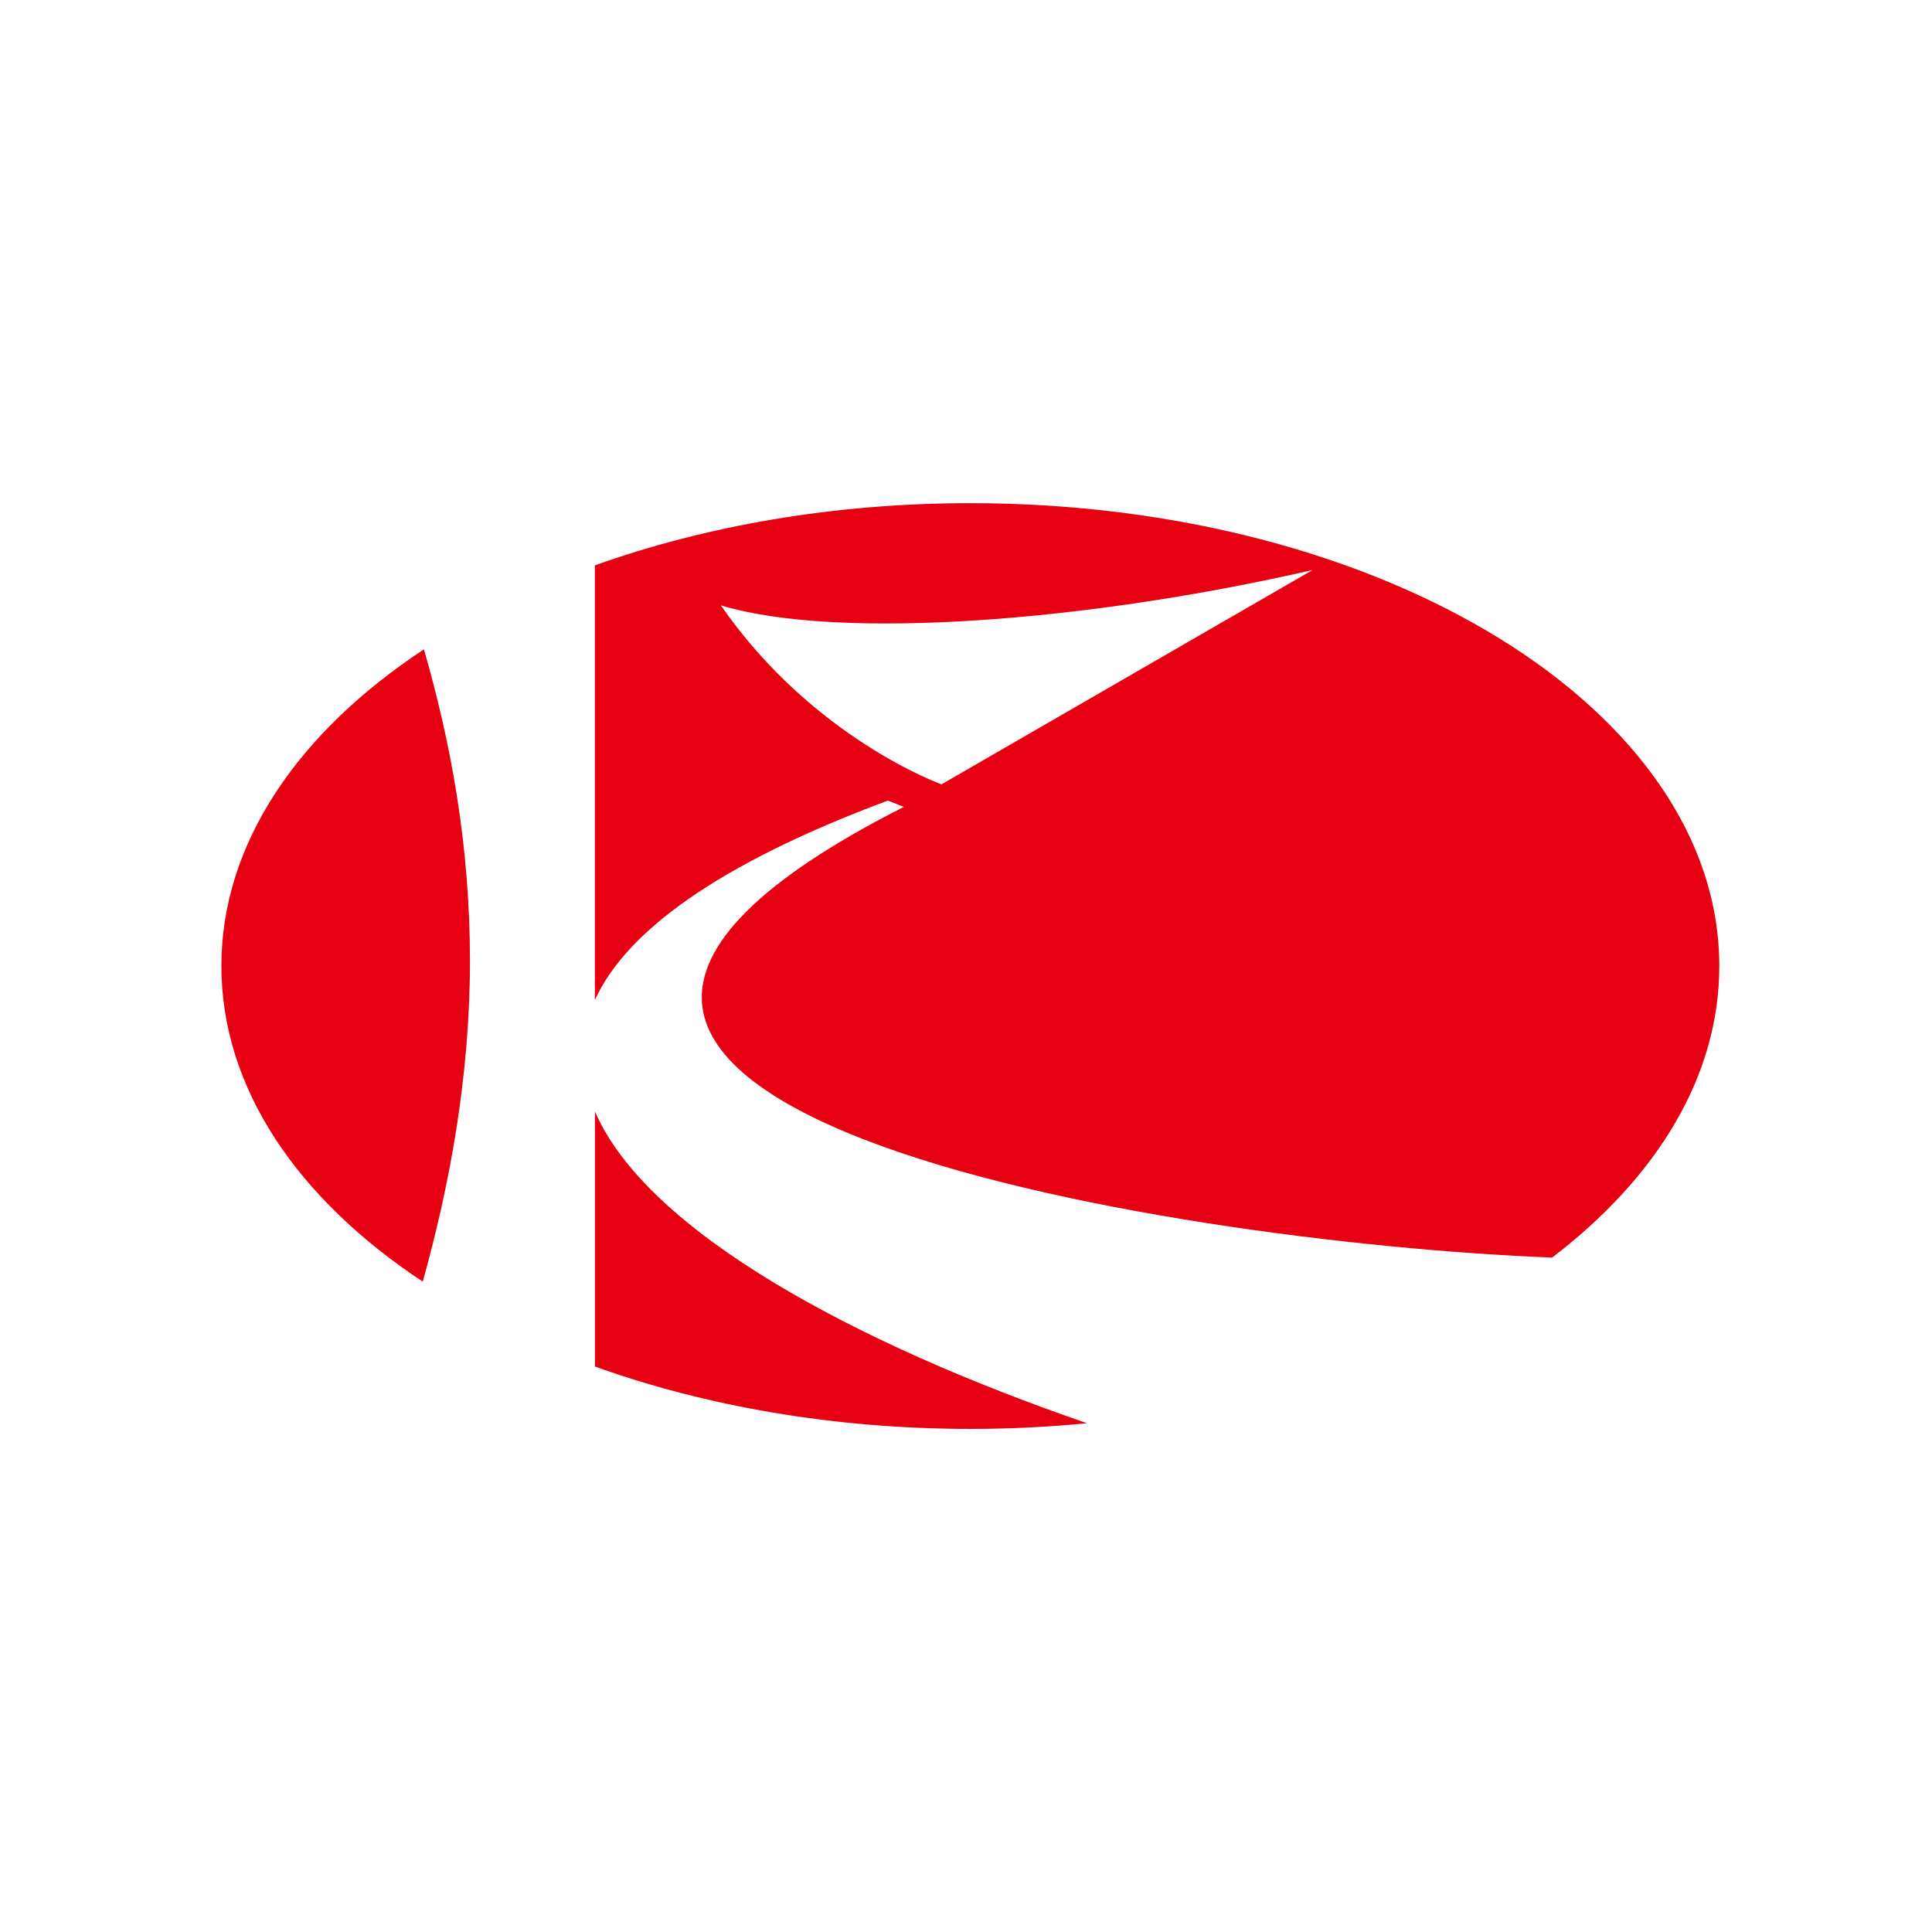 <svg width="32" height="32" viewBox="0 0 32 32" fill="none" xmlns="http://www.w3.org/2000/svg">
<rect width="32" height="32" fill="white"/>
<path d="M9.854 18.41V22.634C11.683 23.29 13.807 23.667 16.074 23.667C16.728 23.667 17.374 23.635 18.004 23.573C14.172 22.254 10.717 20.401 9.854 18.41Z" fill="#E60012"/>
<path d="M7.022 10.755C4.942 12.126 3.667 13.971 3.667 15.998C3.667 18.026 4.933 19.86 7.002 21.228C7.44 19.661 7.784 17.849 7.784 15.916C7.784 13.984 7.463 12.289 7.022 10.756" fill="#E60012"/>
<path d="M14.706 13.26L14.97 13.365C5.16 18.337 19.428 20.588 25.708 20.829C27.439 19.509 28.477 17.831 28.477 16.001C28.477 11.766 22.923 8.334 16.072 8.334C13.806 8.334 11.682 8.711 9.853 9.364V16.563C10.365 15.443 11.86 14.321 14.706 13.26M21.741 9.441L15.594 12.991C15.594 12.991 13.467 12.232 11.94 10.027C13.903 10.617 18.043 10.291 21.741 9.441" fill="#E60012"/>
</svg>
